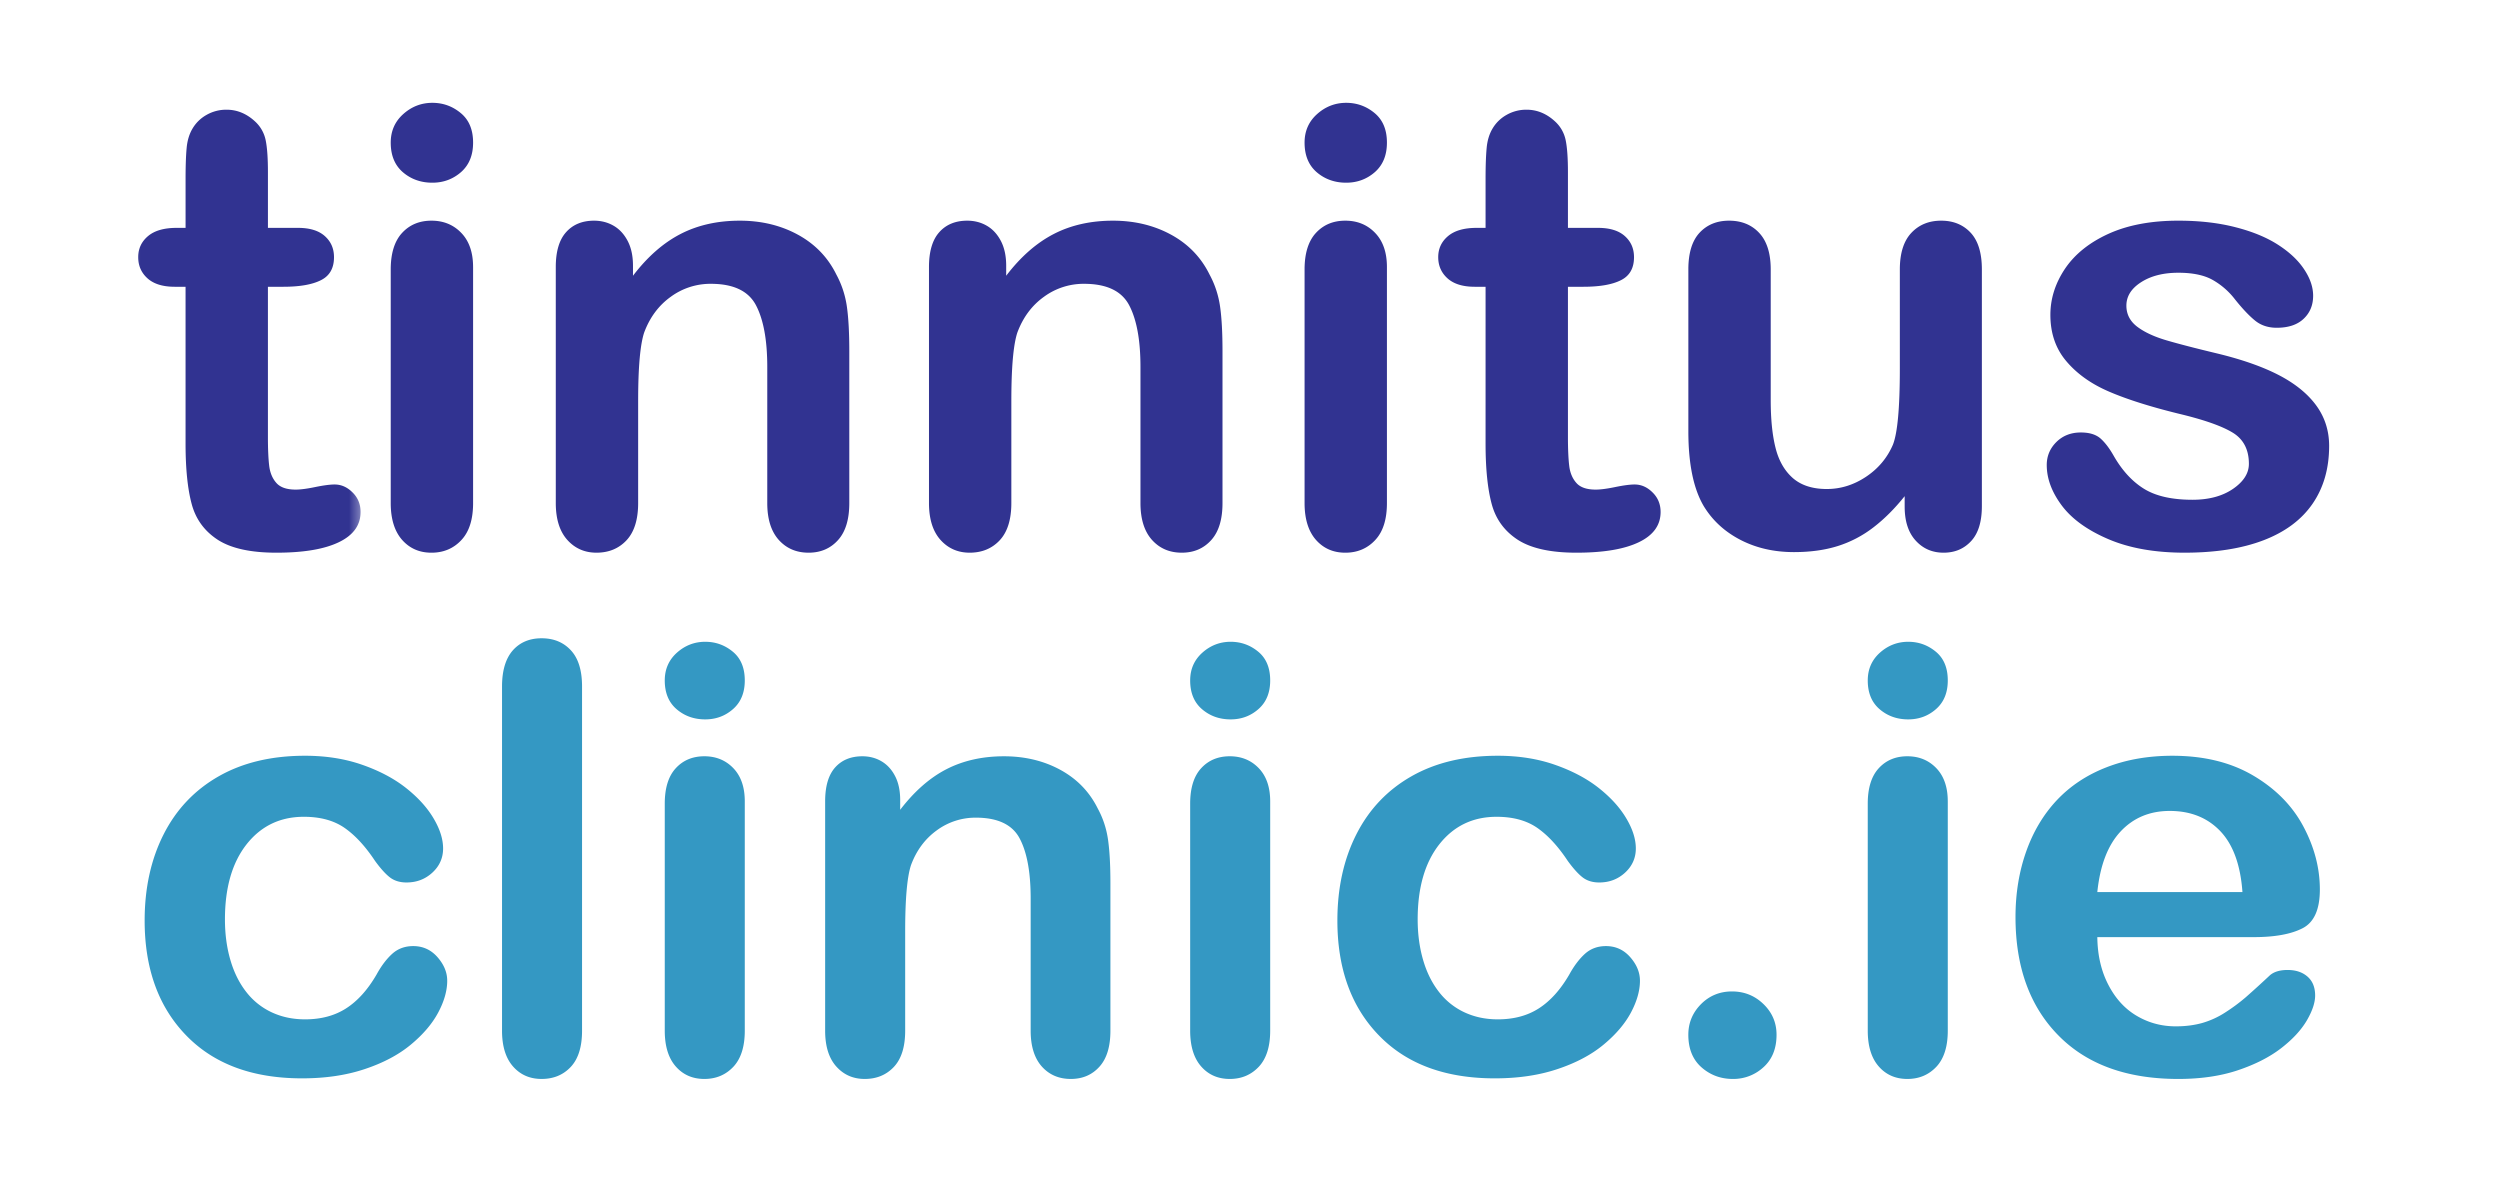 <svg xmlns="http://www.w3.org/2000/svg" width="240" height="115" fill="none"><g clip-path="url(#a)"><mask id="b" width="218" height="67" x="11" y="51" maskUnits="userSpaceOnUse" style="mask-type:luminance"><path fill="#fff" d="M228.333 51.908H11V118h217.333V51.908Z"></path></mask><g fill="#3498C3" mask="url(#b)"><path d="M42.933 94.145c0 .95-.286 1.968-.86 3.047-.572 1.079-1.447 2.107-2.62 3.082-1.17.976-2.65 1.761-4.431 2.355-1.782.599-3.792.893-6.021.893-4.75 0-8.453-1.368-11.12-4.115-2.667-2.742-3.995-6.423-3.995-11.034 0-3.124.61-5.887 1.828-8.288 1.22-2.4 2.985-4.254 5.292-5.566 2.307-1.311 5.068-1.967 8.276-1.967 1.99 0 3.813.284 5.474.862 1.661.579 3.068 1.322 4.219 2.23 1.156.915 2.036 1.885 2.646 2.918.614 1.033.916 1.998.916 2.892 0 .908-.343 1.683-1.026 2.313-.687.635-1.515.95-2.49.95-.64 0-1.171-.165-1.593-.49-.422-.326-.896-.853-1.422-1.575-.938-1.415-1.917-2.474-2.938-3.181-1.026-.708-2.322-1.059-3.9-1.059-2.271 0-4.1.878-5.49 2.634-1.386 1.76-2.083 4.161-2.083 7.213 0 1.436.182 2.752.536 3.95.354 1.198.875 2.22 1.547 3.067a6.62 6.62 0 0 0 2.448 1.926c.958.439 2.01.656 3.156.656 1.537 0 2.854-.351 3.953-1.059 1.1-.707 2.068-1.786 2.912-3.237.468-.857.979-1.523 1.52-2.009.547-.485 1.214-.728 2-.728.938 0 1.714.357 2.334 1.064.62.707.932 1.461.932 2.256Zm5.262 4.802v-33.04c0-1.524.344-2.675 1.026-3.46.688-.78 1.61-1.172 2.776-1.172 1.162 0 2.1.387 2.813 1.162.713.77 1.067 1.926 1.067 3.47v33.04c0 1.544-.359 2.701-1.083 3.475-.719.77-1.656 1.157-2.797 1.157-1.13 0-2.041-.398-2.745-1.198-.703-.8-1.057-1.947-1.057-3.434ZM71.499 76.93v22.017c0 1.524-.365 2.68-1.094 3.46-.734.78-1.661 1.172-2.786 1.172-1.13 0-2.042-.398-2.745-1.198-.703-.8-1.057-1.947-1.057-3.434V77.153c0-1.508.354-2.639 1.057-3.403.703-.764 1.615-1.147 2.745-1.147 1.125 0 2.052.383 2.786 1.147.73.764 1.094 1.823 1.094 3.18Zm-3.797-7.869c-1.073 0-1.984-.325-2.745-.976-.76-.65-1.14-1.57-1.14-2.762 0-1.08.39-1.967 1.166-2.664.782-.697 1.688-1.048 2.72-1.048.994 0 1.874.315 2.645.95.766.63 1.151 1.554 1.151 2.762 0 1.172-.375 2.086-1.125 2.747s-1.64.991-2.672.991Zm18.715 7.756v.924c1.355-1.766 2.829-3.067 4.433-3.893 1.604-.826 3.448-1.245 5.531-1.245 2.026 0 3.839.44 5.432 1.312 1.599.878 2.787 2.112 3.578 3.713.506.929.834 1.936.985 3.015.151 1.08.224 2.453.224 4.13v14.174c0 1.524-.349 2.68-1.058 3.46-.703.78-1.614 1.172-2.744 1.172-1.141 0-2.073-.398-2.787-1.198-.708-.8-1.067-1.947-1.067-3.434V86.25c0-2.509-.35-4.43-1.058-5.762-.703-1.327-2.104-1.993-4.203-1.993a6.26 6.26 0 0 0-3.745 1.213c-1.125.811-1.953 1.921-2.479 3.336-.375 1.13-.562 3.253-.562 6.361v9.542c0 1.544-.36 2.701-1.084 3.475-.724.77-1.656 1.157-2.802 1.157-1.104 0-2.015-.398-2.729-1.198-.713-.8-1.068-1.947-1.068-3.434V76.93c0-1.45.318-2.535.959-3.253.635-.712 1.51-1.074 2.614-1.074.677 0 1.287.16 1.828.476.547.32.985.79 1.313 1.425.328.63.49 1.404.49 2.313Zm35.521.113v22.017c0 1.524-.364 2.68-1.093 3.46-.735.78-1.662 1.172-2.787 1.172-1.13 0-2.042-.398-2.745-1.198-.703-.8-1.057-1.947-1.057-3.434V77.153c0-1.508.354-2.639 1.057-3.403.703-.764 1.615-1.147 2.745-1.147 1.125 0 2.052.383 2.787 1.147.729.764 1.093 1.823 1.093 3.18Zm-3.797-7.869c-1.072 0-1.984-.325-2.744-.976-.761-.65-1.141-1.57-1.141-2.762 0-1.08.391-1.967 1.167-2.664.781-.697 1.687-1.048 2.718-1.048.995 0 1.875.315 2.646.95.766.63 1.151 1.554 1.151 2.762 0 1.172-.375 2.086-1.125 2.747s-1.64.991-2.672.991Zm39.294 25.084c0 .95-.287 1.968-.859 3.047-.573 1.079-1.448 2.107-2.62 3.082-1.172.976-2.651 1.761-4.433 2.355-1.781.599-3.791.893-6.02.893-4.75 0-8.454-1.368-11.12-4.115-2.667-2.742-3.995-6.423-3.995-11.034 0-3.124.609-5.887 1.828-8.288 1.219-2.4 2.985-4.254 5.292-5.566 2.307-1.311 5.068-1.967 8.276-1.967 1.989 0 3.812.284 5.474.862 1.661.579 3.068 1.322 4.219 2.23 1.156.915 2.036 1.885 2.645 2.918.615 1.033.917 1.998.917 2.892 0 .908-.344 1.683-1.026 2.313-.687.635-1.516.95-2.49.95-.64 0-1.171-.165-1.593-.49-.422-.326-.896-.853-1.422-1.575-.938-1.415-1.917-2.474-2.938-3.181-1.026-.708-2.323-1.059-3.901-1.059-2.271 0-4.099.878-5.489 2.634-1.386 1.76-2.084 4.161-2.084 7.213 0 1.436.183 2.752.537 3.95.354 1.198.875 2.22 1.547 3.067a6.613 6.613 0 0 0 2.448 1.926c.958.439 2.01.656 3.156.656 1.536 0 2.854-.351 3.953-1.059 1.099-.707 2.068-1.786 2.911-3.237.469-.857.98-1.523 1.521-2.009.547-.485 1.214-.728 2-.728.938 0 1.714.357 2.334 1.064.619.707.932 1.461.932 2.256Zm8.92 9.434c-1.161 0-2.166-.372-3.01-1.115-.844-.744-1.266-1.787-1.266-3.124 0-1.136.401-2.112 1.208-2.933.808-.816 1.803-1.229 2.985-1.229s2.193.408 3.026 1.219c.833.805 1.25 1.786 1.25 2.943 0 1.316-.417 2.354-1.25 3.108a4.25 4.25 0 0 1-2.943 1.131Zm20.631-26.649v22.017c0 1.524-.365 2.68-1.094 3.46-.734.78-1.661 1.172-2.786 1.172-1.13 0-2.042-.398-2.745-1.198-.703-.8-1.057-1.947-1.057-3.434V77.153c0-1.508.354-2.639 1.057-3.403.703-.764 1.615-1.147 2.745-1.147 1.125 0 2.052.383 2.786 1.147.729.764 1.094 1.823 1.094 3.18Zm-3.797-7.869c-1.073 0-1.984-.325-2.745-.976-.76-.65-1.14-1.57-1.14-2.762 0-1.08.39-1.967 1.166-2.664.782-.697 1.688-1.048 2.719-1.048.995 0 1.875.315 2.646.95.766.63 1.151 1.554 1.151 2.762 0 1.172-.375 2.086-1.125 2.747s-1.641.991-2.672.991Zm33.184 20.902h-15.031c.021 1.73.37 3.253 1.057 4.575.682 1.322 1.594 2.318 2.729 2.984 1.136.671 2.386 1.007 3.756 1.007.921 0 1.76-.108 2.52-.32a8.217 8.217 0 0 0 2.209-1.007 17.64 17.64 0 0 0 1.974-1.461 97.594 97.594 0 0 0 2.333-2.122c.396-.336.958-.501 1.687-.501.792 0 1.428.212 1.917.64.49.429.729 1.033.729 1.813 0 .686-.271 1.492-.812 2.416-.547.92-1.365 1.802-2.464 2.649s-2.479 1.549-4.14 2.107c-1.657.557-3.568.836-5.724.836-4.938 0-8.776-1.394-11.516-4.188-2.74-2.788-4.109-6.573-4.109-11.354 0-2.251.338-4.337 1.015-6.263.677-1.926 1.662-3.579 2.953-4.957 1.297-1.374 2.891-2.432 4.787-3.165 1.896-.734 3.995-1.1 6.307-1.1 3 0 5.578.625 7.724 1.88 2.151 1.26 3.761 2.88 4.828 4.868 1.068 1.994 1.604 4.023 1.604 6.088 0 1.916-.552 3.155-1.661 3.723-1.104.568-2.661.852-4.672.852Zm-15.031-4.327h13.932c-.187-2.602-.896-4.554-2.125-5.845-1.229-1.29-2.849-1.941-4.854-1.941-1.911 0-3.484.655-4.714 1.967-1.229 1.311-1.974 3.253-2.239 5.82Z"></path></g><mask id="c" width="216" height="68" x="12" y="0" maskUnits="userSpaceOnUse" style="mask-type:luminance"><path fill="#fff" d="M228 0H12v67.414h216V0Z"></path></mask><g mask="url(#c)"><mask id="d" width="23" height="46" x="12" y="9" maskUnits="userSpaceOnUse" style="mask-type:luminance"><path fill="#fff" d="M12.219 9.253h22.448v44.942H12.219V9.253Z"></path></mask><g mask="url(#d)"><path fill="#313391" d="M16.945 21.877h.87v-4.71c0-1.265.036-2.256.104-2.974.067-.717.255-1.332.562-1.848a3.59 3.59 0 0 1 1.333-1.307 3.796 3.796 0 0 1 1.943-.506c1 0 1.912.377 2.719 1.12a3.335 3.335 0 0 1 1.031 1.824c.146.717.214 1.74.214 3.062v5.338h2.9c1.12 0 1.975.264 2.563.79.589.527.88 1.198.88 2.024 0 1.054-.416 1.792-1.26 2.21-.839.424-2.042.63-3.604.63h-1.48v14.417c0 1.223.047 2.168.13 2.83.09.66.324 1.192.699 1.605.375.413.99.62 1.838.62.464 0 1.094-.083 1.886-.248.786-.16 1.406-.243 1.849-.243.64 0 1.213.253 1.724.764.515.506.77 1.131.77 1.88 0 1.26-.697 2.23-2.088 2.897-1.39.67-3.386 1.007-5.995 1.007-2.469 0-4.344-.414-5.62-1.235-1.27-.826-2.11-1.962-2.505-3.418-.396-1.456-.594-3.397-.594-5.83V27.53h-1.041c-1.141 0-2.005-.268-2.604-.8-.6-.537-.902-1.218-.902-2.04 0-.826.318-1.497.943-2.024.625-.526 1.542-.79 2.735-.79Z"></path></g><path fill="#313391" d="M45.417 25.636v22.657c0 1.57-.375 2.757-1.13 3.557-.75.806-1.709 1.209-2.865 1.209-1.162 0-2.1-.414-2.823-1.235-.724-.826-1.089-2.003-1.089-3.531V25.868c0-1.55.365-2.721 1.089-3.506.724-.785 1.661-1.177 2.823-1.177 1.156 0 2.114.392 2.864 1.177.756.785 1.13 1.88 1.13 3.274Zm-3.912-8.097c-1.099 0-2.042-.335-2.823-1.002-.781-.67-1.172-1.62-1.172-2.845 0-1.11.401-2.024 1.203-2.741.803-.718 1.735-1.08 2.792-1.08 1.026 0 1.932.326 2.724.981.792.651 1.188 1.596 1.188 2.84 0 1.209-.386 2.148-1.157 2.83-.776.676-1.692 1.017-2.755 1.017Zm19.262 7.983v.95c1.39-1.823 2.911-3.155 4.562-4.007 1.652-.852 3.547-1.28 5.693-1.28 2.084 0 3.948.454 5.589 1.352 1.64.899 2.87 2.174 3.677 3.816.52.96.86 1.993 1.016 3.103.156 1.11.229 2.525.229 4.25v14.587c0 1.57-.36 2.757-1.084 3.557-.724.806-1.666 1.208-2.823 1.208-1.182 0-2.135-.413-2.87-1.234-.734-.826-1.098-2.003-1.098-3.531V35.229c0-2.587-.365-4.564-1.089-5.933-.724-1.368-2.166-2.05-4.328-2.05a6.433 6.433 0 0 0-3.854 1.25c-1.156.831-2.005 1.972-2.547 3.428-.385 1.167-.578 3.352-.578 6.548v9.82c0 1.59-.375 2.779-1.115 3.574-.744.795-1.708 1.192-2.885 1.192-1.136 0-2.073-.413-2.807-1.234-.735-.826-1.1-2.003-1.1-3.531V25.636c0-1.493.329-2.608.985-3.341.656-.739 1.552-1.11 2.693-1.11.692 0 1.323.165 1.88.49.562.325 1.01.816 1.349 1.466.338.651.505 1.441.505 2.38Zm35.827 0v.95c1.39-1.823 2.912-3.155 4.563-4.007 1.651-.852 3.547-1.28 5.692-1.28 2.084 0 3.948.454 5.589 1.352 1.641.899 2.87 2.174 3.677 3.816.521.96.859 1.993 1.016 3.103.156 1.11.229 2.525.229 4.25v14.587c0 1.57-.36 2.757-1.084 3.557-.724.806-1.666 1.208-2.822 1.208-1.183 0-2.136-.413-2.87-1.234-.735-.826-1.099-2.003-1.099-3.531V35.229c0-2.587-.365-4.564-1.089-5.933-.724-1.368-2.166-2.05-4.328-2.05a6.432 6.432 0 0 0-3.854 1.25c-1.156.831-2.005 1.972-2.547 3.428-.385 1.167-.578 3.352-.578 6.548v9.82c0 1.59-.375 2.779-1.115 3.574-.744.795-1.708 1.192-2.885 1.192-1.135 0-2.073-.413-2.807-1.234-.735-.826-1.1-2.003-1.1-3.531V25.636c0-1.493.329-2.608.985-3.341.656-.739 1.552-1.11 2.693-1.11.692 0 1.323.165 1.88.49.563.325 1.01.816 1.349 1.466.338.651.505 1.441.505 2.38Zm36.551.114v22.657c0 1.57-.375 2.757-1.13 3.557-.75.806-1.708 1.209-2.865 1.209-1.161 0-2.098-.414-2.822-1.235-.724-.826-1.089-2.003-1.089-3.531V25.868c0-1.55.365-2.721 1.089-3.506.724-.785 1.661-1.177 2.822-1.177 1.157 0 2.115.392 2.865 1.177.755.785 1.13 1.88 1.13 3.274Zm-3.911-8.097c-1.099 0-2.042-.335-2.823-1.002-.781-.67-1.172-1.62-1.172-2.845 0-1.11.401-2.024 1.203-2.741.802-.718 1.735-1.08 2.792-1.08 1.026 0 1.932.326 2.724.981.791.651 1.187 1.596 1.187 2.84 0 1.209-.385 2.148-1.156 2.83-.776.676-1.693 1.017-2.755 1.017Zm12.512 4.338h.869v-4.71c0-1.265.037-2.256.105-2.974.067-.717.255-1.332.562-1.848a3.59 3.59 0 0 1 1.333-1.307 3.798 3.798 0 0 1 1.943-.506c1 0 1.912.377 2.719 1.12a3.329 3.329 0 0 1 1.031 1.824c.146.717.214 1.74.214 3.062v5.338h2.901c1.12 0 1.974.264 2.562.79.589.527.88 1.198.88 2.024 0 1.054-.416 1.792-1.26 2.21-.838.424-2.042.63-3.604.63h-1.479v14.417c0 1.223.047 2.168.13 2.83.088.66.323 1.192.698 1.605.375.413.989.62 1.838.62.464 0 1.094-.083 1.886-.248.786-.16 1.406-.243 1.849-.243.64 0 1.213.253 1.724.764.515.506.771 1.131.771 1.88 0 1.26-.698 2.23-2.089 2.897-1.391.67-3.385 1.007-5.995 1.007-2.469 0-4.344-.414-5.62-1.235-1.27-.826-2.109-1.962-2.505-3.418-.396-1.456-.594-3.397-.594-5.83V27.53h-1.041c-1.141 0-2.005-.268-2.604-.8-.599-.537-.901-1.218-.901-2.04 0-.826.317-1.497.942-2.024.625-.526 1.542-.79 2.735-.79Zm41.102 26.762v-1.007c-.948 1.187-1.943 2.184-2.984 2.984a11.005 11.005 0 0 1-3.417 1.797c-1.234.392-2.646.589-4.229.589-1.912 0-3.625-.393-5.141-1.178-1.515-.785-2.687-1.869-3.521-3.242-.984-1.668-1.474-4.059-1.474-7.183V25.868c0-1.57.355-2.742 1.068-3.516.719-.775 1.662-1.167 2.839-1.167 1.198 0 2.166.392 2.895 1.177.735.785 1.105 1.957 1.105 3.506v12.547c0 1.818.151 3.346.463 4.58.307 1.234.865 2.2 1.662 2.902.802.697 1.89 1.048 3.26 1.048 1.333 0 2.589-.392 3.766-1.177s2.036-1.813 2.578-3.073c.442-1.11.666-3.542.666-7.295v-9.532c0-1.55.365-2.721 1.099-3.506.735-.785 1.688-1.177 2.87-1.177 1.177 0 2.12.392 2.839 1.167.713.774 1.067 1.946 1.067 3.516v22.714c0 1.492-.338 2.612-1.026 3.356-.687.749-1.567 1.12-2.651 1.12-1.083 0-1.974-.387-2.677-1.161-.708-.775-1.057-1.864-1.057-3.258Zm40.749-5.83c0 2.163-.531 4.012-1.594 5.556-1.062 1.539-2.63 2.706-4.703 3.5-2.078.796-4.604 1.193-7.578 1.193-2.839 0-5.271-.428-7.297-1.29-2.026-.863-3.521-1.942-4.489-3.233-.964-1.29-1.448-2.587-1.448-3.888 0-.862.307-1.6.927-2.215.619-.61 1.401-.914 2.343-.914.834 0 1.469.196 1.917.6.443.402.865.97 1.271 1.693.812 1.399 1.781 2.442 2.911 3.134 1.131.687 2.672 1.033 4.62 1.033 1.584 0 2.88-.352 3.896-1.049 1.016-.702 1.521-1.497 1.521-2.4 0-1.374-.526-2.38-1.578-3.01-1.052-.636-2.787-1.24-5.198-1.813-2.724-.671-4.938-1.374-6.651-2.112-1.709-.733-3.073-1.704-4.094-2.912-1.026-1.203-1.536-2.69-1.536-4.451 0-1.57.474-3.052 1.416-4.451.948-1.394 2.344-2.51 4.188-3.346 1.843-.831 4.067-1.25 6.677-1.25 2.047 0 3.885.212 5.515.636 1.631.418 2.995.986 4.084 1.693 1.094.708 1.922 1.492 2.489 2.355.573.862.855 1.704.855 2.525 0 .898-.303 1.636-.912 2.21-.609.578-1.469.862-2.588.862-.813 0-1.506-.227-2.073-.687-.568-.46-1.224-1.151-1.954-2.07a7.103 7.103 0 0 0-2.114-1.833c-.813-.46-1.912-.692-3.302-.692-1.432 0-2.62.3-3.563.903-.948.605-1.422 1.353-1.422 2.257 0 .82.349 1.497 1.042 2.024.698.526 1.636.96 2.813 1.306 1.177.346 2.796.764 4.864 1.26 2.453.594 4.453 1.306 6.011 2.127 1.552.821 2.729 1.797 3.531 2.913.802 1.12 1.203 2.4 1.203 3.836Z"></path></g></g><defs><clipPath id="a"><path fill="#fff" d="M0 0h240v115H0z"></path></clipPath></defs></svg>